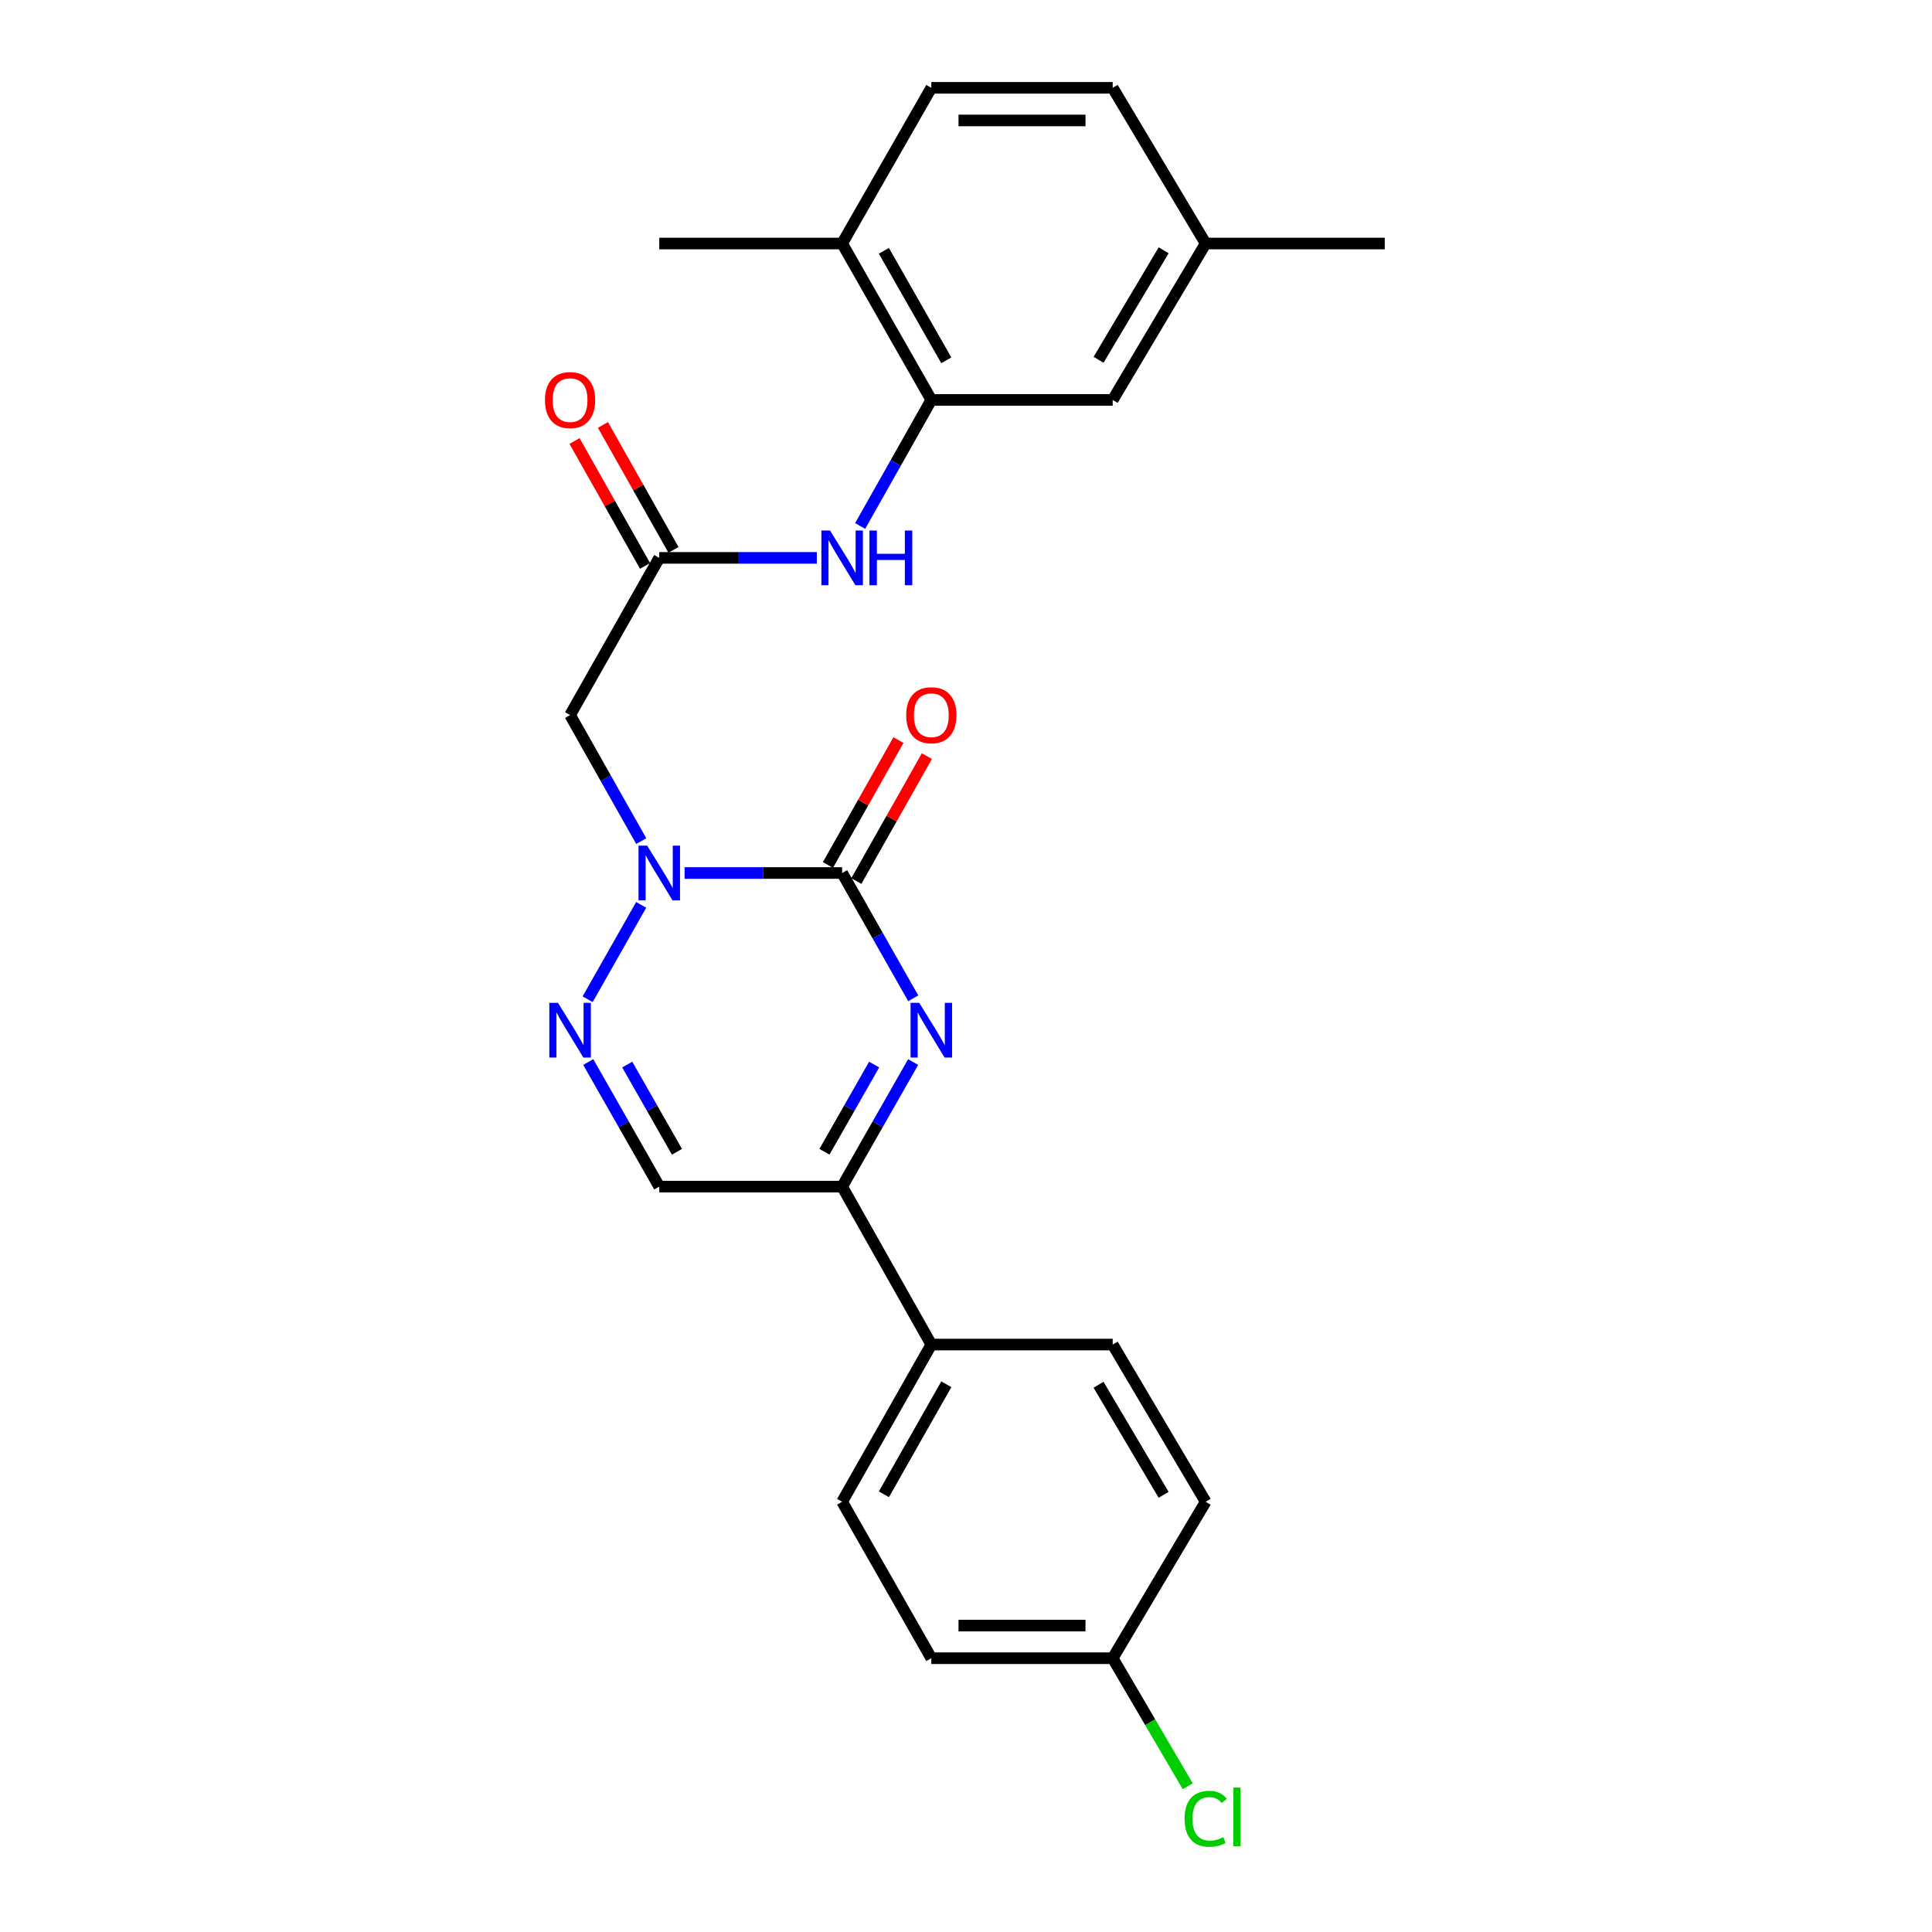<?xml version='1.0' encoding='iso-8859-1'?>
<svg version='1.1' baseProfile='full'
              xmlns='http://www.w3.org/2000/svg'
                      xmlns:rdkit='http://www.rdkit.org/xml'
                      xmlns:xlink='http://www.w3.org/1999/xlink'
                  xml:space='preserve'
width='1000px' height='1000px' viewBox='0 0 1000 1000'>
<!-- END OF HEADER -->
<rect style='opacity:1.0;fill:#FFFFFF;stroke:none' width='1000' height='1000' x='0' y='0'> </rect>
<path class='bond-0' d='M 435.889,451.865 L 395.113,451.865' style='fill:none;fill-rule:evenodd;stroke:#000000;stroke-width:6px;stroke-linecap:butt;stroke-linejoin:miter;stroke-opacity:1' />
<path class='bond-0' d='M 395.113,451.865 L 354.338,451.865' style='fill:none;fill-rule:evenodd;stroke:#0000FF;stroke-width:6px;stroke-linecap:butt;stroke-linejoin:miter;stroke-opacity:1' />
<path class='bond-1' d='M 435.889,451.865 L 454.288,484.295' style='fill:none;fill-rule:evenodd;stroke:#000000;stroke-width:6px;stroke-linecap:butt;stroke-linejoin:miter;stroke-opacity:1' />
<path class='bond-1' d='M 454.288,484.295 L 472.688,516.724' style='fill:none;fill-rule:evenodd;stroke:#0000FF;stroke-width:6px;stroke-linecap:butt;stroke-linejoin:miter;stroke-opacity:1' />
<path class='bond-10' d='M 443.244,456.019 L 461.495,423.696' style='fill:none;fill-rule:evenodd;stroke:#000000;stroke-width:6px;stroke-linecap:butt;stroke-linejoin:miter;stroke-opacity:1' />
<path class='bond-10' d='M 461.495,423.696 L 479.745,391.374' style='fill:none;fill-rule:evenodd;stroke:#FF0000;stroke-width:6px;stroke-linecap:butt;stroke-linejoin:miter;stroke-opacity:1' />
<path class='bond-10' d='M 428.533,447.712 L 446.783,415.39' style='fill:none;fill-rule:evenodd;stroke:#000000;stroke-width:6px;stroke-linecap:butt;stroke-linejoin:miter;stroke-opacity:1' />
<path class='bond-10' d='M 446.783,415.39 L 465.034,383.068' style='fill:none;fill-rule:evenodd;stroke:#FF0000;stroke-width:6px;stroke-linecap:butt;stroke-linejoin:miter;stroke-opacity:1' />
<path class='bond-2' d='M 331.871,468.364 L 304.163,517.198' style='fill:none;fill-rule:evenodd;stroke:#0000FF;stroke-width:6px;stroke-linecap:butt;stroke-linejoin:miter;stroke-opacity:1' />
<path class='bond-4' d='M 331.911,435.358 L 313.491,402.736' style='fill:none;fill-rule:evenodd;stroke:#0000FF;stroke-width:6px;stroke-linecap:butt;stroke-linejoin:miter;stroke-opacity:1' />
<path class='bond-4' d='M 313.491,402.736 L 295.072,370.114' style='fill:none;fill-rule:evenodd;stroke:#000000;stroke-width:6px;stroke-linecap:butt;stroke-linejoin:miter;stroke-opacity:1' />
<path class='bond-3' d='M 472.648,549.713 L 454.268,581.954' style='fill:none;fill-rule:evenodd;stroke:#0000FF;stroke-width:6px;stroke-linecap:butt;stroke-linejoin:miter;stroke-opacity:1' />
<path class='bond-3' d='M 454.268,581.954 L 435.889,614.195' style='fill:none;fill-rule:evenodd;stroke:#000000;stroke-width:6px;stroke-linecap:butt;stroke-linejoin:miter;stroke-opacity:1' />
<path class='bond-3' d='M 452.457,551.018 L 439.591,573.587' style='fill:none;fill-rule:evenodd;stroke:#0000FF;stroke-width:6px;stroke-linecap:butt;stroke-linejoin:miter;stroke-opacity:1' />
<path class='bond-3' d='M 439.591,573.587 L 426.725,596.155' style='fill:none;fill-rule:evenodd;stroke:#000000;stroke-width:6px;stroke-linecap:butt;stroke-linejoin:miter;stroke-opacity:1' />
<path class='bond-25' d='M 304.472,549.713 L 322.852,581.954' style='fill:none;fill-rule:evenodd;stroke:#0000FF;stroke-width:6px;stroke-linecap:butt;stroke-linejoin:miter;stroke-opacity:1' />
<path class='bond-25' d='M 322.852,581.954 L 341.232,614.195' style='fill:none;fill-rule:evenodd;stroke:#000000;stroke-width:6px;stroke-linecap:butt;stroke-linejoin:miter;stroke-opacity:1' />
<path class='bond-25' d='M 324.663,551.018 L 337.529,573.587' style='fill:none;fill-rule:evenodd;stroke:#0000FF;stroke-width:6px;stroke-linecap:butt;stroke-linejoin:miter;stroke-opacity:1' />
<path class='bond-25' d='M 337.529,573.587 L 350.395,596.155' style='fill:none;fill-rule:evenodd;stroke:#000000;stroke-width:6px;stroke-linecap:butt;stroke-linejoin:miter;stroke-opacity:1' />
<path class='bond-5' d='M 435.889,614.195 L 341.232,614.195' style='fill:none;fill-rule:evenodd;stroke:#000000;stroke-width:6px;stroke-linecap:butt;stroke-linejoin:miter;stroke-opacity:1' />
<path class='bond-9' d='M 435.889,614.195 L 482.049,695.946' style='fill:none;fill-rule:evenodd;stroke:#000000;stroke-width:6px;stroke-linecap:butt;stroke-linejoin:miter;stroke-opacity:1' />
<path class='bond-6' d='M 295.072,370.114 L 341.232,288.757' style='fill:none;fill-rule:evenodd;stroke:#000000;stroke-width:6px;stroke-linecap:butt;stroke-linejoin:miter;stroke-opacity:1' />
<path class='bond-8' d='M 341.232,288.757 L 382.007,288.757' style='fill:none;fill-rule:evenodd;stroke:#000000;stroke-width:6px;stroke-linecap:butt;stroke-linejoin:miter;stroke-opacity:1' />
<path class='bond-8' d='M 382.007,288.757 L 422.782,288.757' style='fill:none;fill-rule:evenodd;stroke:#0000FF;stroke-width:6px;stroke-linecap:butt;stroke-linejoin:miter;stroke-opacity:1' />
<path class='bond-13' d='M 348.587,284.603 L 330.337,252.281' style='fill:none;fill-rule:evenodd;stroke:#000000;stroke-width:6px;stroke-linecap:butt;stroke-linejoin:miter;stroke-opacity:1' />
<path class='bond-13' d='M 330.337,252.281 L 312.087,219.959' style='fill:none;fill-rule:evenodd;stroke:#FF0000;stroke-width:6px;stroke-linecap:butt;stroke-linejoin:miter;stroke-opacity:1' />
<path class='bond-13' d='M 333.876,292.91 L 315.625,260.588' style='fill:none;fill-rule:evenodd;stroke:#000000;stroke-width:6px;stroke-linecap:butt;stroke-linejoin:miter;stroke-opacity:1' />
<path class='bond-13' d='M 315.625,260.588 L 297.375,228.266' style='fill:none;fill-rule:evenodd;stroke:#FF0000;stroke-width:6px;stroke-linecap:butt;stroke-linejoin:miter;stroke-opacity:1' />
<path class='bond-7' d='M 482.049,207.005 L 463.629,239.627' style='fill:none;fill-rule:evenodd;stroke:#000000;stroke-width:6px;stroke-linecap:butt;stroke-linejoin:miter;stroke-opacity:1' />
<path class='bond-7' d='M 463.629,239.627 L 445.209,272.249' style='fill:none;fill-rule:evenodd;stroke:#0000FF;stroke-width:6px;stroke-linecap:butt;stroke-linejoin:miter;stroke-opacity:1' />
<path class='bond-11' d='M 482.049,207.005 L 435.889,126.042' style='fill:none;fill-rule:evenodd;stroke:#000000;stroke-width:6px;stroke-linecap:butt;stroke-linejoin:miter;stroke-opacity:1' />
<path class='bond-11' d='M 489.802,186.493 L 457.49,129.819' style='fill:none;fill-rule:evenodd;stroke:#000000;stroke-width:6px;stroke-linecap:butt;stroke-linejoin:miter;stroke-opacity:1' />
<path class='bond-12' d='M 482.049,207.005 L 575.927,207.005' style='fill:none;fill-rule:evenodd;stroke:#000000;stroke-width:6px;stroke-linecap:butt;stroke-linejoin:miter;stroke-opacity:1' />
<path class='bond-14' d='M 482.049,695.946 L 435.889,777.313' style='fill:none;fill-rule:evenodd;stroke:#000000;stroke-width:6px;stroke-linecap:butt;stroke-linejoin:miter;stroke-opacity:1' />
<path class='bond-14' d='M 489.819,716.488 L 457.507,773.444' style='fill:none;fill-rule:evenodd;stroke:#000000;stroke-width:6px;stroke-linecap:butt;stroke-linejoin:miter;stroke-opacity:1' />
<path class='bond-15' d='M 482.049,695.946 L 575.927,695.946' style='fill:none;fill-rule:evenodd;stroke:#000000;stroke-width:6px;stroke-linecap:butt;stroke-linejoin:miter;stroke-opacity:1' />
<path class='bond-16' d='M 435.889,126.042 L 482.049,45.455' style='fill:none;fill-rule:evenodd;stroke:#000000;stroke-width:6px;stroke-linecap:butt;stroke-linejoin:miter;stroke-opacity:1' />
<path class='bond-23' d='M 435.889,126.042 L 341.232,126.042' style='fill:none;fill-rule:evenodd;stroke:#000000;stroke-width:6px;stroke-linecap:butt;stroke-linejoin:miter;stroke-opacity:1' />
<path class='bond-17' d='M 575.927,207.005 L 624.048,126.042' style='fill:none;fill-rule:evenodd;stroke:#000000;stroke-width:6px;stroke-linecap:butt;stroke-linejoin:miter;stroke-opacity:1' />
<path class='bond-17' d='M 568.622,186.229 L 602.307,129.555' style='fill:none;fill-rule:evenodd;stroke:#000000;stroke-width:6px;stroke-linecap:butt;stroke-linejoin:miter;stroke-opacity:1' />
<path class='bond-19' d='M 435.889,777.313 L 482.049,858.285' style='fill:none;fill-rule:evenodd;stroke:#000000;stroke-width:6px;stroke-linecap:butt;stroke-linejoin:miter;stroke-opacity:1' />
<path class='bond-21' d='M 575.927,695.946 L 624.048,777.313' style='fill:none;fill-rule:evenodd;stroke:#000000;stroke-width:6px;stroke-linecap:butt;stroke-linejoin:miter;stroke-opacity:1' />
<path class='bond-21' d='M 568.603,716.752 L 602.288,773.708' style='fill:none;fill-rule:evenodd;stroke:#000000;stroke-width:6px;stroke-linecap:butt;stroke-linejoin:miter;stroke-opacity:1' />
<path class='bond-27' d='M 482.049,45.455 L 575.927,45.455' style='fill:none;fill-rule:evenodd;stroke:#000000;stroke-width:6px;stroke-linecap:butt;stroke-linejoin:miter;stroke-opacity:1' />
<path class='bond-27' d='M 496.13,62.349 L 561.845,62.349' style='fill:none;fill-rule:evenodd;stroke:#000000;stroke-width:6px;stroke-linecap:butt;stroke-linejoin:miter;stroke-opacity:1' />
<path class='bond-20' d='M 624.048,126.042 L 575.927,45.455' style='fill:none;fill-rule:evenodd;stroke:#000000;stroke-width:6px;stroke-linecap:butt;stroke-linejoin:miter;stroke-opacity:1' />
<path class='bond-24' d='M 624.048,126.042 L 716.744,126.042' style='fill:none;fill-rule:evenodd;stroke:#000000;stroke-width:6px;stroke-linecap:butt;stroke-linejoin:miter;stroke-opacity:1' />
<path class='bond-18' d='M 575.927,858.285 L 624.048,777.313' style='fill:none;fill-rule:evenodd;stroke:#000000;stroke-width:6px;stroke-linecap:butt;stroke-linejoin:miter;stroke-opacity:1' />
<path class='bond-22' d='M 575.927,858.285 L 595.347,891.433' style='fill:none;fill-rule:evenodd;stroke:#000000;stroke-width:6px;stroke-linecap:butt;stroke-linejoin:miter;stroke-opacity:1' />
<path class='bond-22' d='M 595.347,891.433 L 614.768,924.582' style='fill:none;fill-rule:evenodd;stroke:#00CC00;stroke-width:6px;stroke-linecap:butt;stroke-linejoin:miter;stroke-opacity:1' />
<path class='bond-26' d='M 575.927,858.285 L 482.049,858.285' style='fill:none;fill-rule:evenodd;stroke:#000000;stroke-width:6px;stroke-linecap:butt;stroke-linejoin:miter;stroke-opacity:1' />
<path class='bond-26' d='M 561.845,841.391 L 496.13,841.391' style='fill:none;fill-rule:evenodd;stroke:#000000;stroke-width:6px;stroke-linecap:butt;stroke-linejoin:miter;stroke-opacity:1' />
<path  class='atom-1' d='M 334.972 437.705
L 344.252 452.705
Q 345.172 454.185, 346.652 456.865
Q 348.132 459.545, 348.212 459.705
L 348.212 437.705
L 351.972 437.705
L 351.972 466.025
L 348.092 466.025
L 338.132 449.625
Q 336.972 447.705, 335.732 445.505
Q 334.532 443.305, 334.172 442.625
L 334.172 466.025
L 330.492 466.025
L 330.492 437.705
L 334.972 437.705
' fill='#0000FF'/>
<path  class='atom-2' d='M 475.789 519.062
L 485.069 534.062
Q 485.989 535.542, 487.469 538.222
Q 488.949 540.902, 489.029 541.062
L 489.029 519.062
L 492.789 519.062
L 492.789 547.382
L 488.909 547.382
L 478.949 530.982
Q 477.789 529.062, 476.549 526.862
Q 475.349 524.662, 474.989 523.982
L 474.989 547.382
L 471.309 547.382
L 471.309 519.062
L 475.789 519.062
' fill='#0000FF'/>
<path  class='atom-3' d='M 288.812 519.062
L 298.092 534.062
Q 299.012 535.542, 300.492 538.222
Q 301.972 540.902, 302.052 541.062
L 302.052 519.062
L 305.812 519.062
L 305.812 547.382
L 301.932 547.382
L 291.972 530.982
Q 290.812 529.062, 289.572 526.862
Q 288.372 524.662, 288.012 523.982
L 288.012 547.382
L 284.332 547.382
L 284.332 519.062
L 288.812 519.062
' fill='#0000FF'/>
<path  class='atom-9' d='M 429.629 274.597
L 438.909 289.597
Q 439.829 291.077, 441.309 293.757
Q 442.789 296.437, 442.869 296.597
L 442.869 274.597
L 446.629 274.597
L 446.629 302.917
L 442.749 302.917
L 432.789 286.517
Q 431.629 284.597, 430.389 282.397
Q 429.189 280.197, 428.829 279.517
L 428.829 302.917
L 425.149 302.917
L 425.149 274.597
L 429.629 274.597
' fill='#0000FF'/>
<path  class='atom-9' d='M 450.029 274.597
L 453.869 274.597
L 453.869 286.637
L 468.349 286.637
L 468.349 274.597
L 472.189 274.597
L 472.189 302.917
L 468.349 302.917
L 468.349 289.837
L 453.869 289.837
L 453.869 302.917
L 450.029 302.917
L 450.029 274.597
' fill='#0000FF'/>
<path  class='atom-11' d='M 469.049 370.194
Q 469.049 363.394, 472.409 359.594
Q 475.769 355.794, 482.049 355.794
Q 488.329 355.794, 491.689 359.594
Q 495.049 363.394, 495.049 370.194
Q 495.049 377.074, 491.649 380.994
Q 488.249 384.874, 482.049 384.874
Q 475.809 384.874, 472.409 380.994
Q 469.049 377.114, 469.049 370.194
M 482.049 381.674
Q 486.369 381.674, 488.689 378.794
Q 491.049 375.874, 491.049 370.194
Q 491.049 364.634, 488.689 361.834
Q 486.369 358.994, 482.049 358.994
Q 477.729 358.994, 475.369 361.794
Q 473.049 364.594, 473.049 370.194
Q 473.049 375.914, 475.369 378.794
Q 477.729 381.674, 482.049 381.674
' fill='#FF0000'/>
<path  class='atom-14' d='M 282.072 207.085
Q 282.072 200.285, 285.432 196.485
Q 288.792 192.685, 295.072 192.685
Q 301.352 192.685, 304.712 196.485
Q 308.072 200.285, 308.072 207.085
Q 308.072 213.965, 304.672 217.885
Q 301.272 221.765, 295.072 221.765
Q 288.832 221.765, 285.432 217.885
Q 282.072 214.005, 282.072 207.085
M 295.072 218.565
Q 299.392 218.565, 301.712 215.685
Q 304.072 212.765, 304.072 207.085
Q 304.072 201.525, 301.712 198.725
Q 299.392 195.885, 295.072 195.885
Q 290.752 195.885, 288.392 198.685
Q 286.072 201.485, 286.072 207.085
Q 286.072 212.805, 288.392 215.685
Q 290.752 218.565, 295.072 218.565
' fill='#FF0000'/>
<path  class='atom-23' d='M 613.128 941.402
Q 613.128 934.362, 616.408 930.682
Q 619.728 926.962, 626.008 926.962
Q 631.848 926.962, 634.968 931.082
L 632.328 933.242
Q 630.048 930.242, 626.008 930.242
Q 621.728 930.242, 619.448 933.122
Q 617.208 935.962, 617.208 941.402
Q 617.208 947.002, 619.528 949.882
Q 621.888 952.762, 626.448 952.762
Q 629.568 952.762, 633.208 950.882
L 634.328 953.882
Q 632.848 954.842, 630.608 955.402
Q 628.368 955.962, 625.888 955.962
Q 619.728 955.962, 616.408 952.202
Q 613.128 948.442, 613.128 941.402
' fill='#00CC00'/>
<path  class='atom-23' d='M 638.408 925.242
L 642.088 925.242
L 642.088 955.602
L 638.408 955.602
L 638.408 925.242
' fill='#00CC00'/>
</svg>
